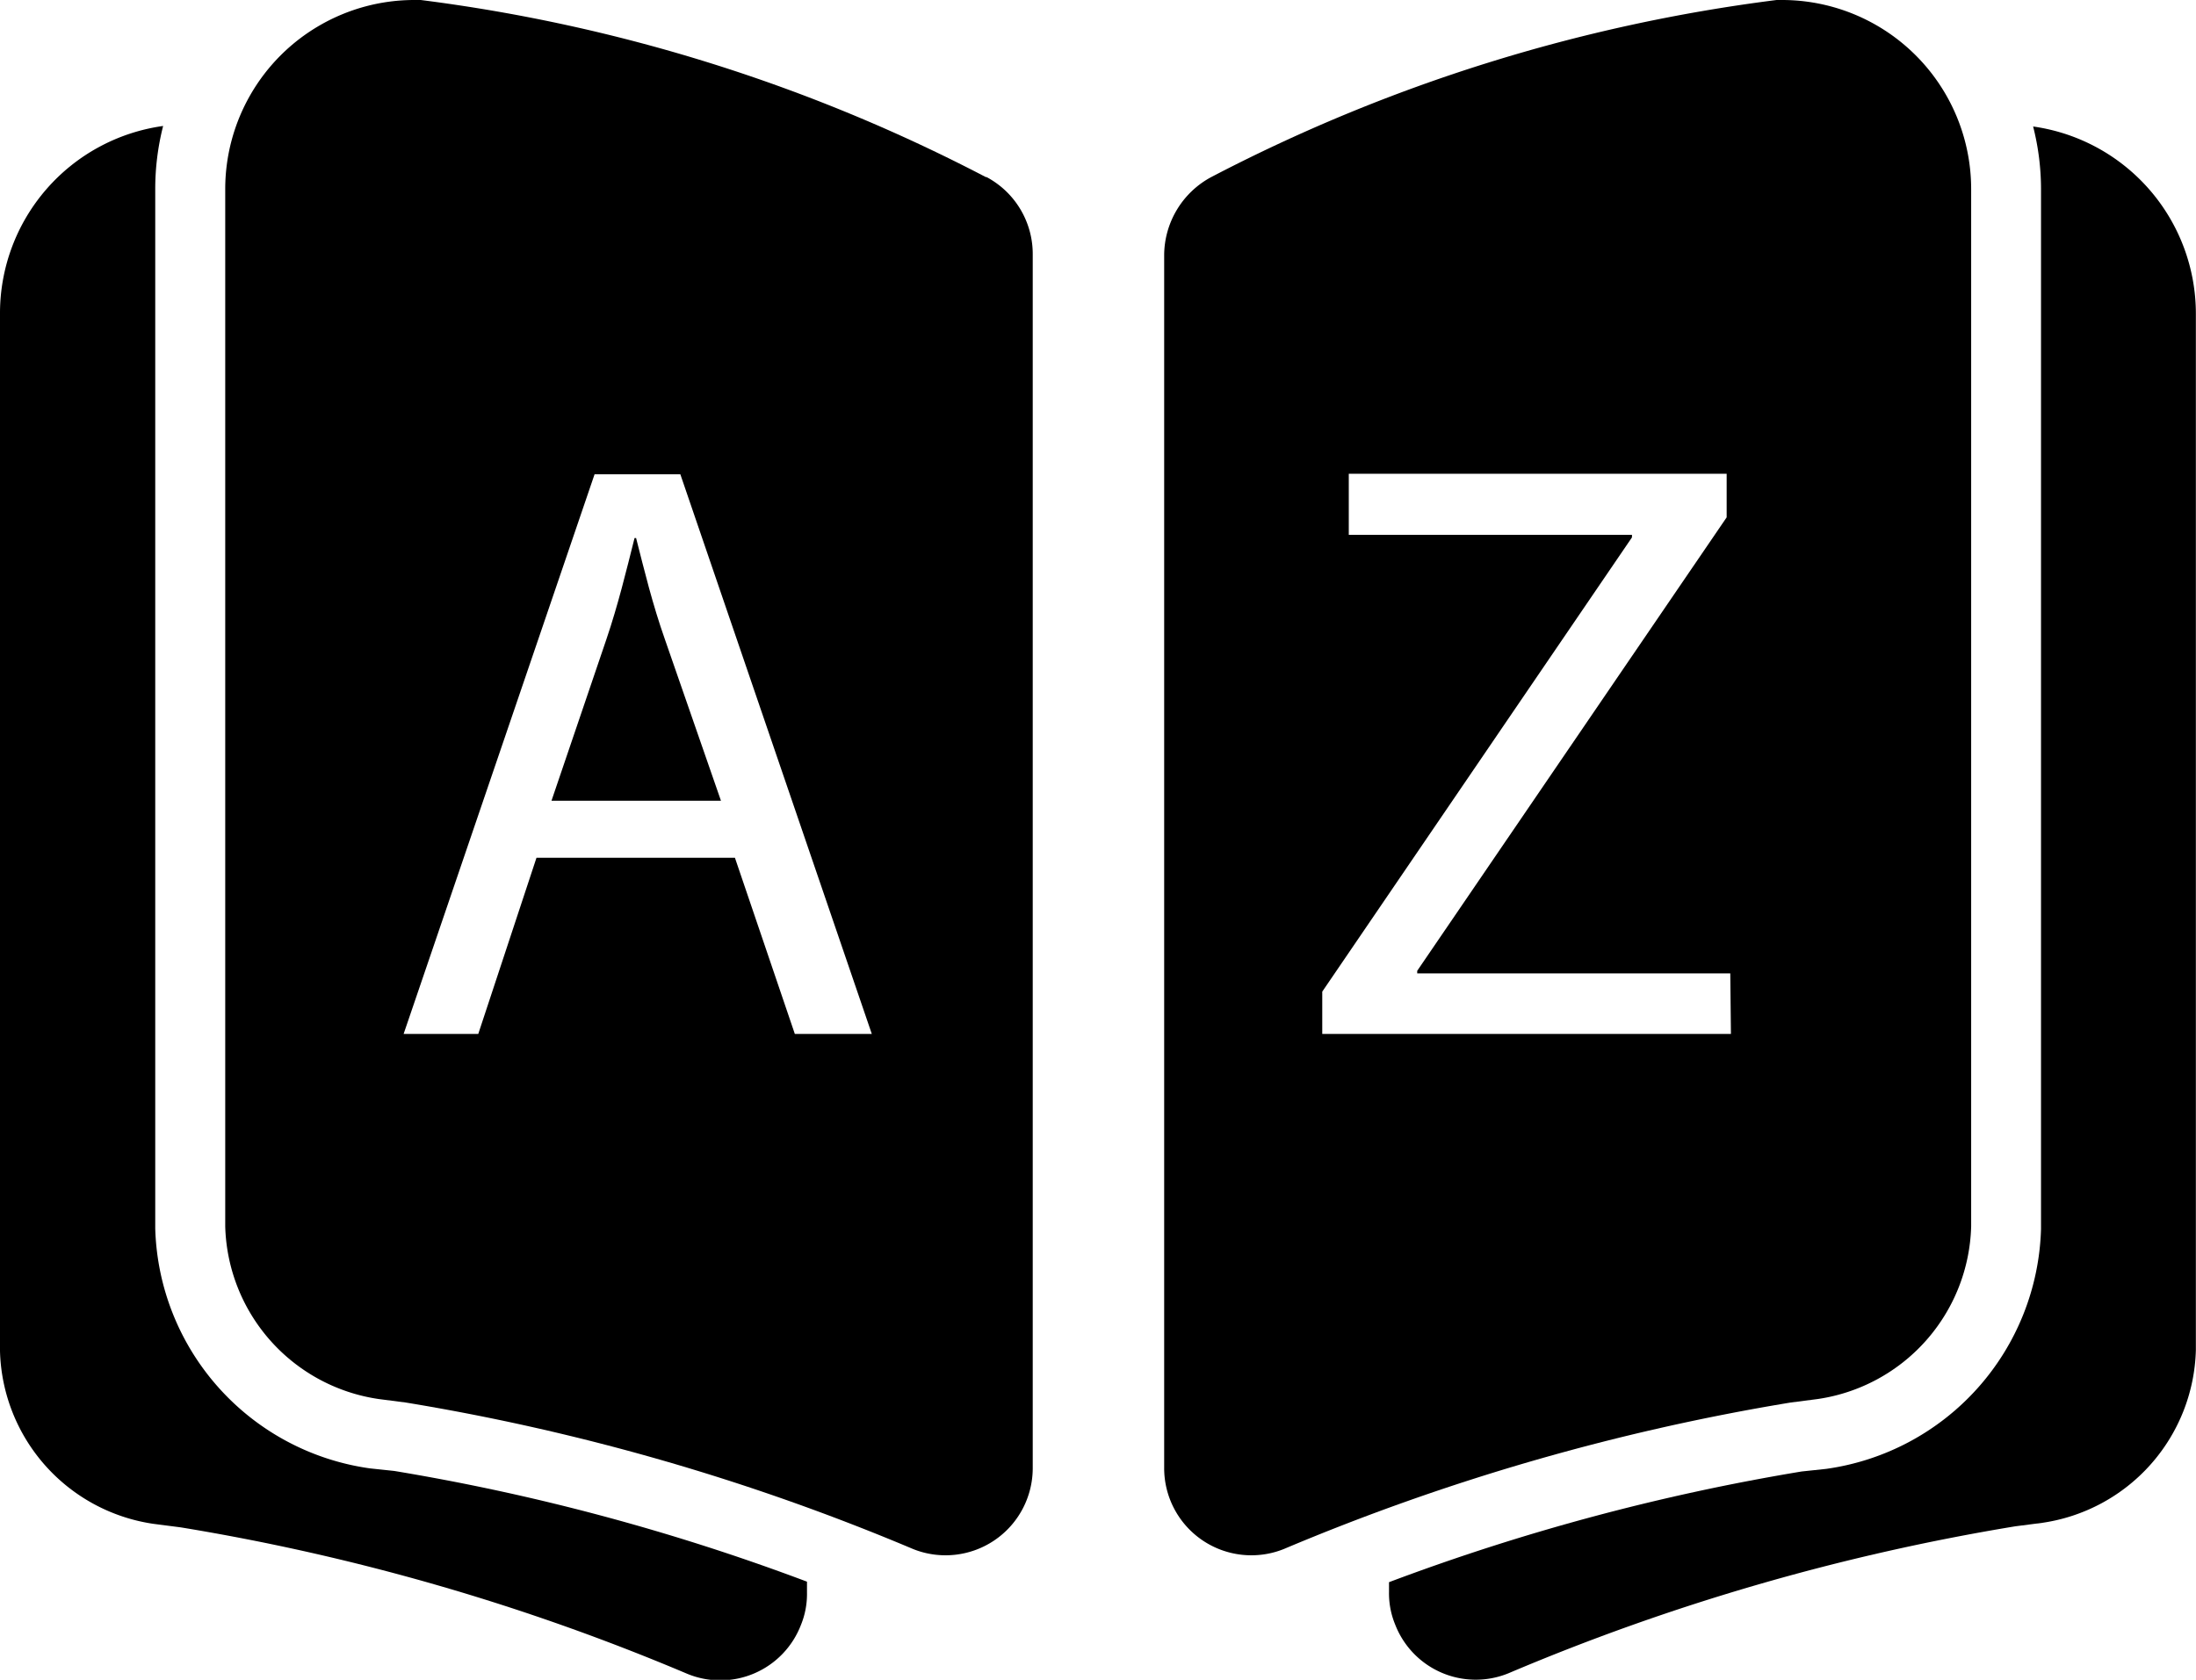 <svg xmlns="http://www.w3.org/2000/svg" xmlns:xlink="http://www.w3.org/1999/xlink" width="16.975" height="12.988" viewBox="0 0 16.975 12.988">
  <defs>
    <clipPath id="clip-path">
      <rect id="Rectangle_23" data-name="Rectangle 23" width="16.975" height="12.988" fill="none"/>
    </clipPath>
  </defs>
  <g id="Icon_bahasa" data-name="Icon bahasa" clip-path="url(#clip-path)">
    <path id="Path_60" data-name="Path 60" d="M6.976,6.169H6.963c-.063.25-.128.52-.218.784L6.321,8.2h1.31L7.2,6.959c-.1-.283-.161-.54-.225-.79" transform="translate(-2.058 -2.009)"/>
    <path id="Path_61" data-name="Path 61" d="M8.461,1.369A12.948,12.948,0,0,0,4.093,0H4.045A1.462,1.462,0,0,0,2.582,1.461V9.482a1.387,1.387,0,0,0,1.187,1.335l.209.027A17.291,17.291,0,0,1,7.9,11.977a.674.674,0,0,0,.924-.627V1.969a.674.674,0,0,0-.357-.6M6.985,7.994,6.522,6.632H4.988l-.45,1.362H3.961L5.437,3.667H6.1l1.48,4.327Z" transform="translate(-0.841 0)"/>
    <path id="Path_62" data-name="Path 62" d="M3.048,11.844l-.189-.02A1.928,1.928,0,0,1,1.2,9.969V1.937a1.969,1.969,0,0,1,.061-.492A1.462,1.462,0,0,0,0,2.9v8.018a1.387,1.387,0,0,0,1.187,1.335l.209.027a17.163,17.163,0,0,1,3.918,1.133.668.668,0,0,0,.877-.378.632.632,0,0,0,.047-.25V12.7a16.883,16.883,0,0,0-3.19-.856" transform="translate(0 -0.471)"/>
    <path id="Path_63" data-name="Path 63" d="M15.921,12.7v.081a.632.632,0,0,0,.047.25.668.668,0,0,0,.877.378,17.163,17.163,0,0,1,3.917-1.136l.209-.027a1.387,1.387,0,0,0,1.187-1.335V2.9A1.462,1.462,0,0,0,20.9,1.45a1.969,1.969,0,0,1,.061.492V9.974A1.928,1.928,0,0,1,19.3,11.829l-.189.02a16.882,16.882,0,0,0-3.19.856" transform="translate(-5.184 -0.472)"/>
    <path id="Path_64" data-name="Path 64" d="M18.118,0h-.04a12.948,12.948,0,0,0-4.37,1.369.689.689,0,0,0-.364.6V11.35a.674.674,0,0,0,.924.627,17.3,17.3,0,0,1,3.918-1.133l.209-.027a1.387,1.387,0,0,0,1.187-1.335V1.461A1.462,1.462,0,0,0,18.118,0m-.393,7.994H14.566V7.667L16.96,4.155v-.02H14.771V3.663h2.921V4L15.3,7.506v.02h2.42Z" transform="translate(-4.345 0)"/>
  </g>
</svg>
